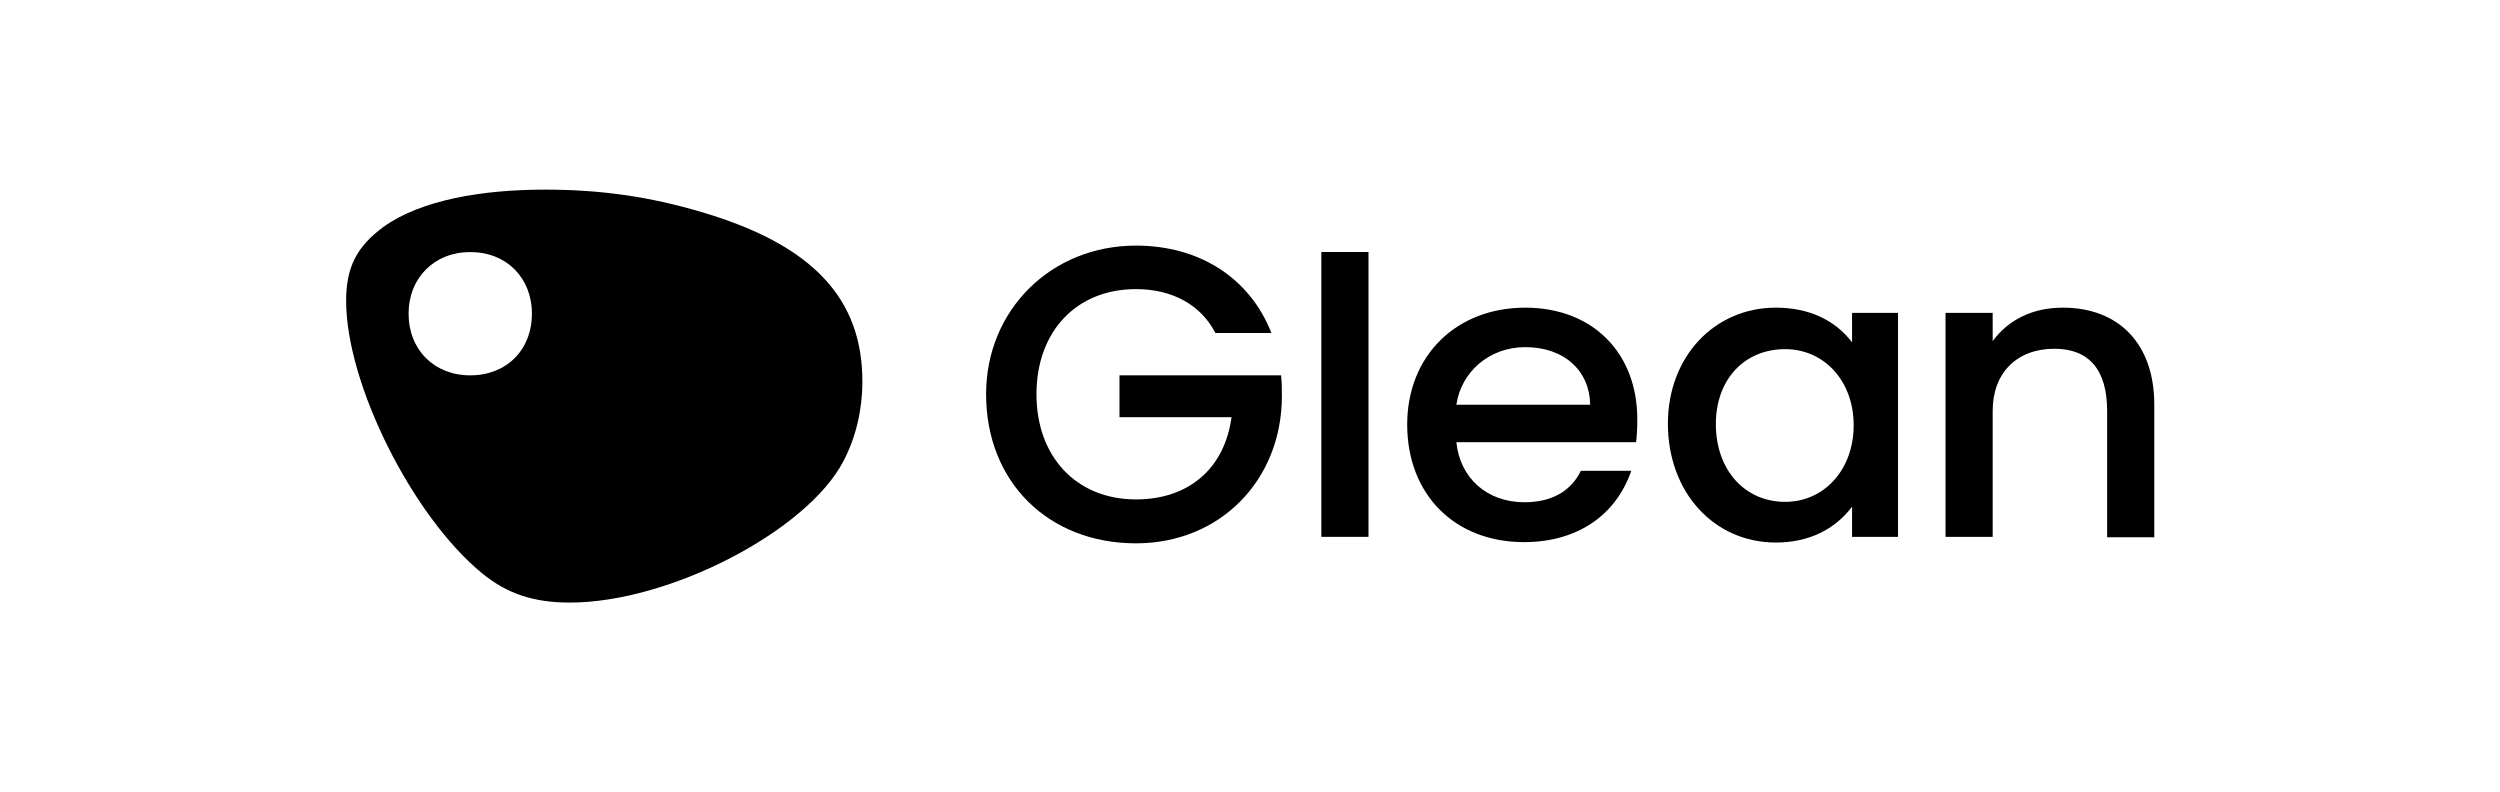 <svg width="729" height="231" viewBox="0 0 729 231" fill="none" xmlns="http://www.w3.org/2000/svg">
<path d="M540.061 91.24V99.816C535.006 93.237 527.369 89.713 517.849 89.713C499.871 89.713 486.357 104.046 486.357 123.547C486.357 143.519 499.752 158.204 517.849 158.204C527.369 158.204 535.006 154.444 540.061 147.748V156.559H553.456V91.24H540.061ZM520.553 146.338C508.683 146.338 500.341 136.94 500.341 123.665C500.341 110.742 508.566 101.813 520.553 101.813C531.832 101.813 540.53 110.977 540.53 124.017C540.53 136.94 531.952 146.338 520.553 146.338Z" fill="black"/>
<path d="M477.438 122.255C477.438 102.871 464.393 89.713 444.769 89.713C424.556 89.713 410.338 103.81 410.338 123.782C410.338 144.223 424.204 158.086 444.416 158.086C459.577 158.086 471.092 150.568 475.675 137.292H460.987C458.047 143.284 452.406 146.456 444.533 146.456C433.606 146.456 425.733 139.407 424.676 128.951H477.086C477.319 127.072 477.438 124.839 477.438 122.255ZM424.676 118.025C426.086 108.392 434.312 101.226 444.769 101.226C456.168 101.226 463.572 108.157 463.688 118.025H424.676Z" fill="black"/>
<path d="M567.314 156.559H581.065V119.788C581.065 108.745 588.116 101.696 599.046 101.696C609.15 101.696 614.439 107.805 614.439 119.788V156.676H628.186V117.908C628.186 100.521 618.081 89.713 601.514 89.713C592.699 89.713 585.648 93.237 581.065 99.464V91.24H567.314V156.559Z" fill="black"/>
<path d="M204.695 61.871C189.301 57.289 174.964 55.292 158.865 55.292C140.886 55.292 122.789 58.229 111.743 66.218C103.987 71.974 100.932 77.966 100.932 87.716C100.932 112.035 120.321 150.568 140.533 167.133C147.819 173.124 155.575 175.709 166.151 175.709C195.294 175.709 235.366 154.798 245.942 134.474C249.585 127.542 251.465 119.436 251.465 111.447C251.583 87.011 236.894 71.387 204.695 61.871ZM137.125 109.45C126.549 109.45 119.146 101.931 119.146 91.476C119.146 81.02 126.667 73.501 137.125 73.501C147.702 73.501 155.105 81.02 155.105 91.476C155.105 102.049 147.702 109.45 137.125 109.45Z" fill="black"/>
<path d="M399.052 73.485H385.303V156.544H399.052V73.485Z" fill="black"/>
<path d="M331.26 158.435C355.702 158.435 373.799 140.108 373.799 115.437C373.799 113.792 373.799 111.678 373.564 109.446H326.442V121.664H359.11C357.112 136.583 346.654 145.629 331.26 145.629C313.868 145.629 302.234 133.177 302.234 114.967C302.234 96.64 313.868 84.305 331.26 84.305C341.836 84.305 350.179 88.887 354.409 97.11H370.744C364.516 81.133 349.826 71.617 331.26 71.617C306.464 71.617 287.545 90.414 287.545 114.967C287.545 140.578 305.759 158.435 331.26 158.435Z" fill="black"/>
</svg>
